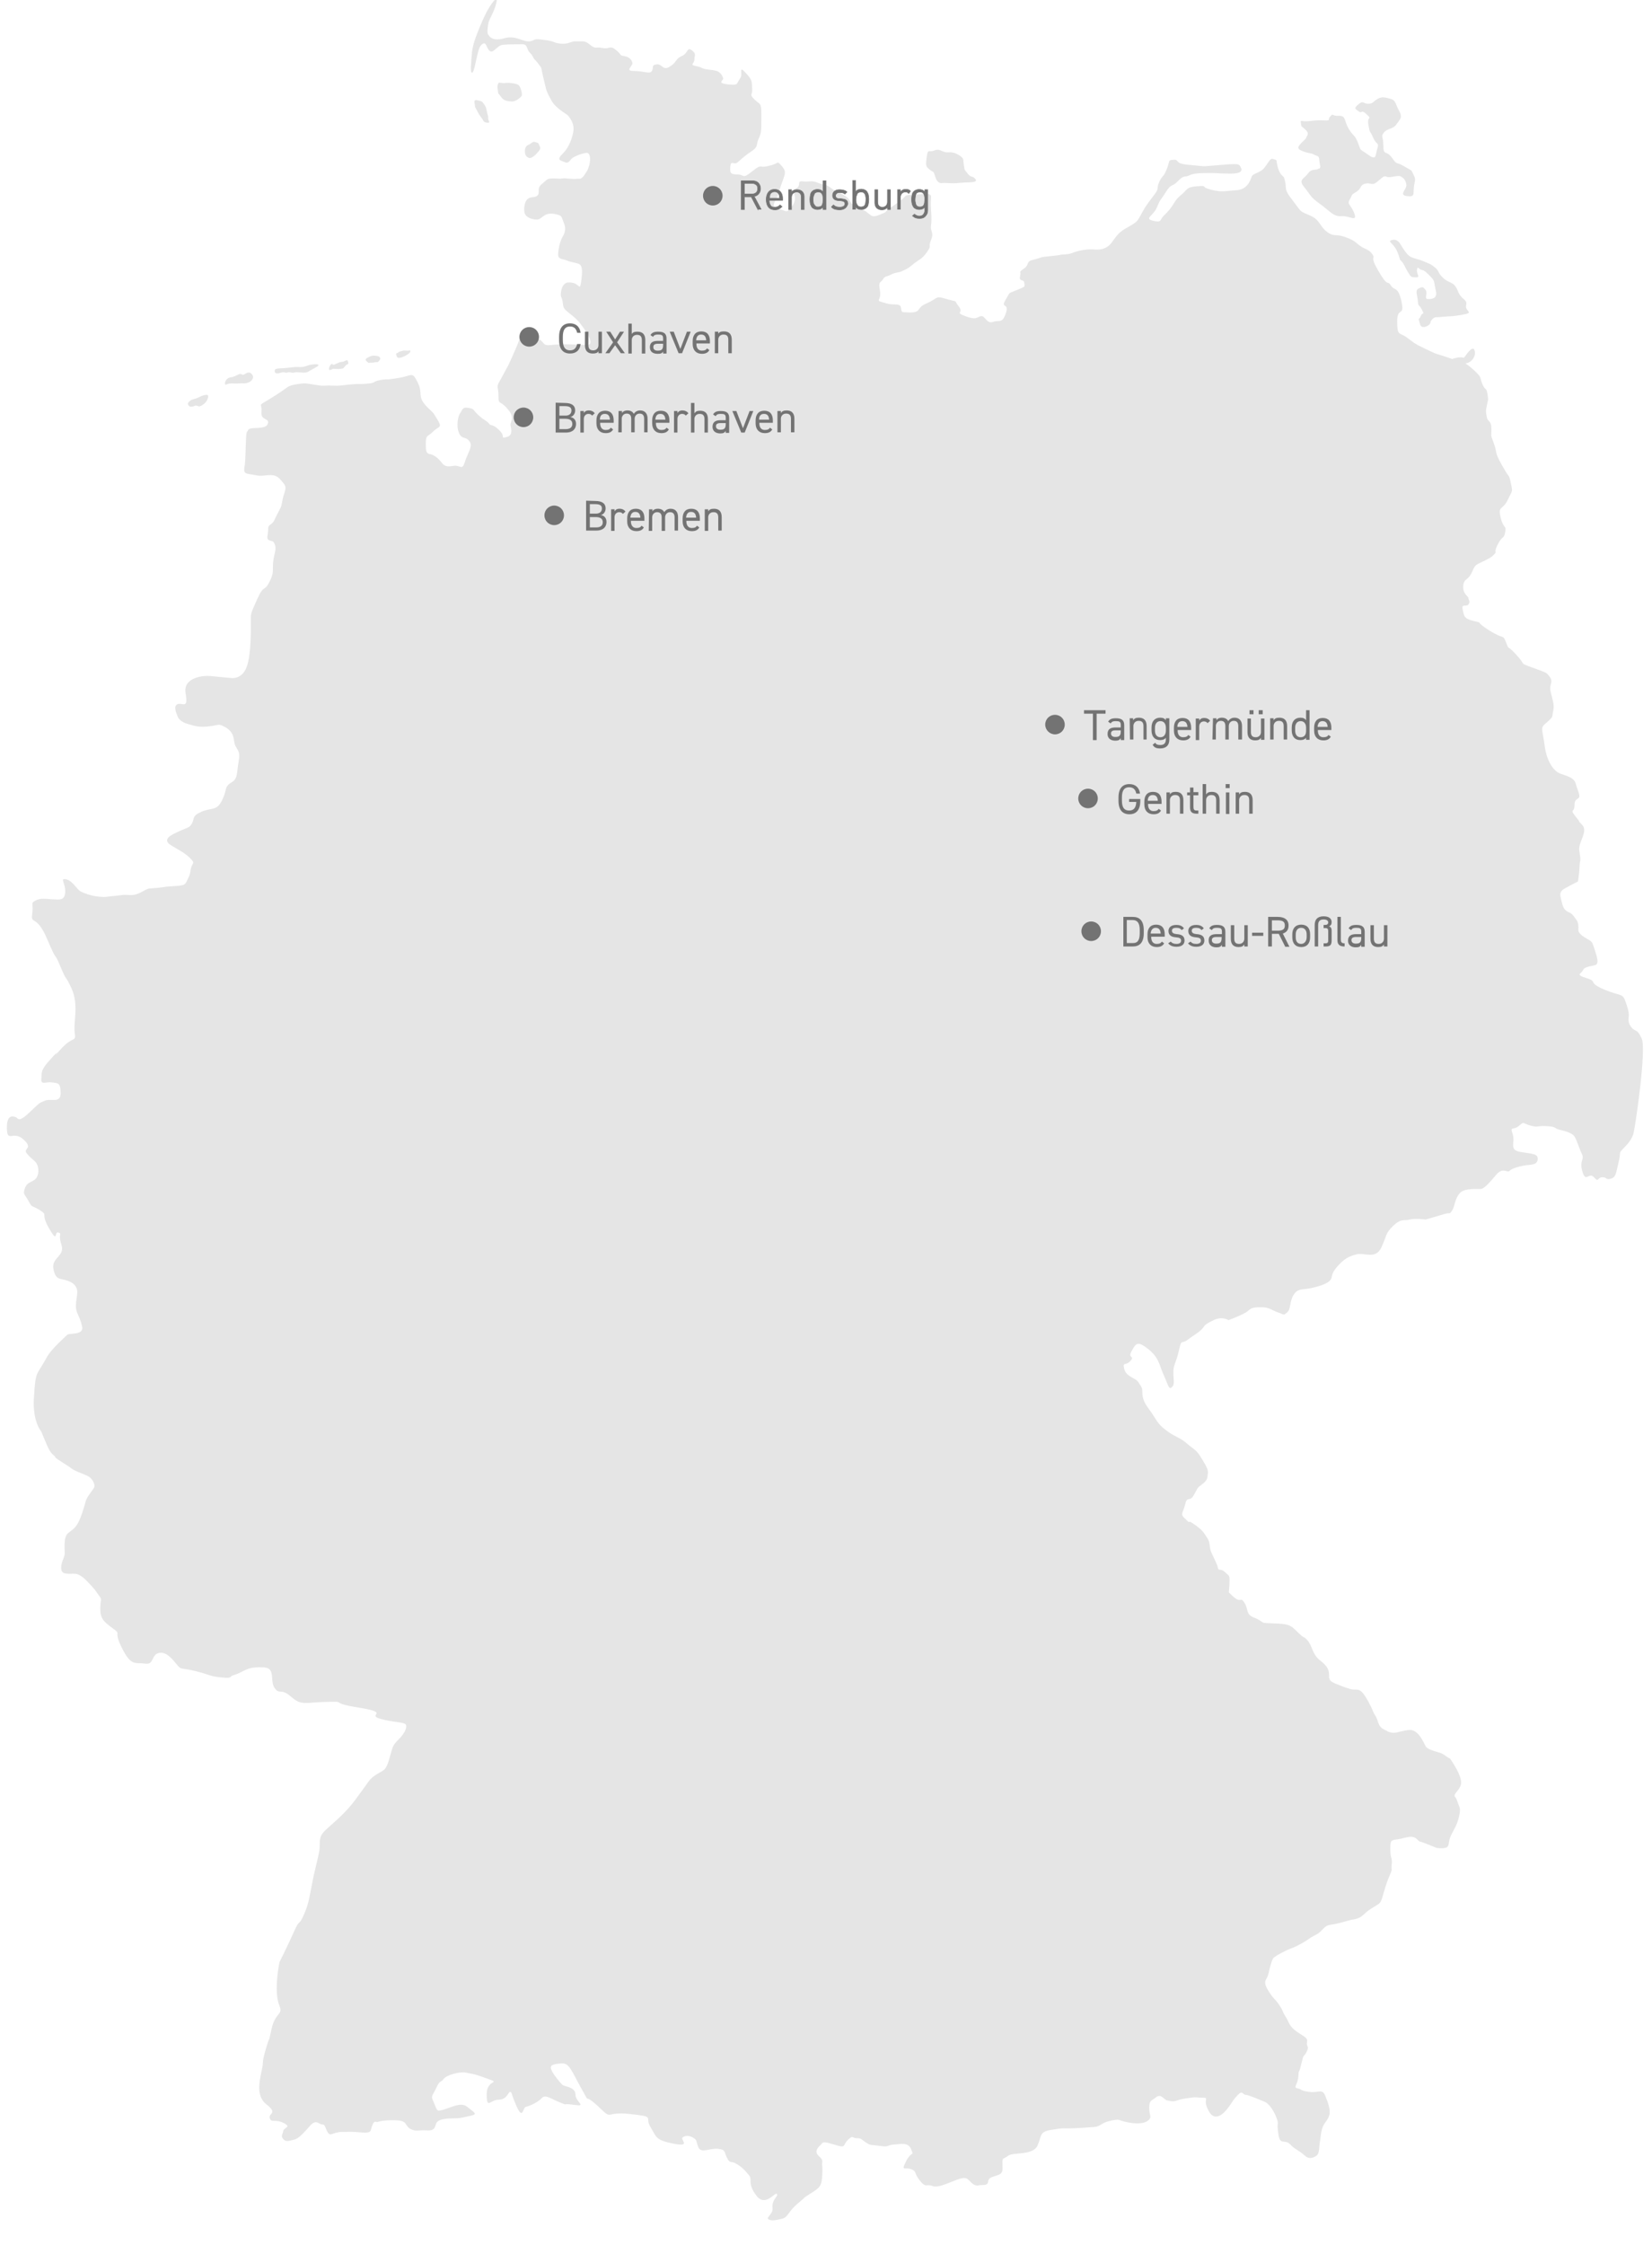 <?xml version="1.0" encoding="UTF-8"?>
<svg xmlns="http://www.w3.org/2000/svg" xmlns:xlink="http://www.w3.org/1999/xlink" version="1.1" id="Ebene_1" x="0px" y="0px" viewBox="0 0 575 781" style="enable-background:new 0 0 575 781;" xml:space="preserve">
<style type="text/css">
	.st0{fill:#E5E5E5;}
	.st1{clip-path:url(#SVGID_00000111880893213719529010000004858747292470173595_);fill:#737373;}
	.st2{fill:#737373;}
	.st3{fill:#FFFFFF;fill-opacity:0;}
	.st4{clip-path:url(#SVGID_00000128479167209204440660000005313992410053553055_);fill:#737373;}
	.st5{display:none;}
	.st6{display:inline;fill:#737373;}
	.st7{display:inline;}
	.st8{clip-path:url(#SVGID_00000044142748775829627540000006443924117942453898_);fill:#737373;}
	.st9{display:inline;fill:#FFFFFF;fill-opacity:0;}
	.st10{clip-path:url(#SVGID_00000091000858134935568900000016522696539764919484_);fill:#737373;}
	.st11{clip-path:url(#SVGID_00000093146595436522170070000017975539712701159826_);fill:#737373;}
	.st12{clip-path:url(#SVGID_00000135649151119099981740000005957890979215169172_);fill:#737373;}
	.st13{fill:#737373;stroke:#737373;stroke-width:0.2;stroke-miterlimit:10;}
</style>
<g id="map">
	<path class="st0" d="M184,14.4c1.8,0,1.6-1,3.9-0.7s3.6,0.4,4.8,0.9s3.2,0.9,5,0.4s1.6-0.7,3.4-0.6c2.2,0.1,2.3-0.4,4.3,1.2   s1.8,0.6,4.3,1.1s2.5-1.1,4.7,0.7s1.1,1.8,2.8,2.1s2.6,1.1,2.9,2.3s-2.9,2.9,0.6,2.9s5.5,1.2,6.2,0s-0.3-2.1,1.7-2.3s2,2.3,4.5,0.8   s2-2.8,4.2-3.7s1.8-3.3,3.5-2s0.9,1.7,0.9,3.2s-1.9,1.8,0.6,2.3s1.6,0.9,4.3,1.2s3.2,0.5,3.9,1.1s0.9,1.1,1.2,1.9s-2.3,1.6,1.2,2.1   s3.6-0.2,3.6-0.2s0.6-1,1.3-2.2s-0.8-4.3,1.7-1.6s2.1,3,2.3,5.5s-1.2,1.8,0.8,3.8s2.4,0.8,2.4,5.4c0,6.2,0,6.1-1,8.4   s0.2,2.5-2.8,4.5s-3.8,3.2-4.8,3.8s-2-1-2.2,1.2s0,2.8,2.5,2.8s1.5,1.8,5-1s2.5-1.3,5-1.8c4.7-0.9,3.6-2,4.8-0.8   c2.3,2.5,2,2.8,0.7,6.4c-0.8,2.4-0.5,1.2-1,3.1c-0.9,3.7-3.6,5-0.3,6s2.7,1.4,4.1,0c3.7-3.9-0.2-6,2-7s0-2.8,2.5-2.5   s2.8-0.5,5.2,0.5s2.5,0.2,4.8,2s2.8,1.2,5,2.8s0.3,2.2,4.9,4.1c4.2,1.8,3.1,3.7,6.8,2.2s0.1,0,5.3-3.5s2.3-3.2,6.1-3.4   s5.8-0.7,6.3,0.1s-0.2,0.8,0.2,5.8s-0.5,4.8,0.1,6.5c0.6,1.8,0.2,2.3-0.4,4c-0.6,1.9,0.5,1.2-1.3,3.7s-2.9,2.5-4.9,4.2   s-2.8,1.8-3.8,2.3s-1.8,0.2-3.8,1.2s-1.7,0.1-2.9,1.9c-0.6,0.8-1.4,0.5-0.9,3.1c1,4.8-2.7,3.5,2.5,5c2.4,0.7,4.7-0.3,4.9,1.5   c0.1,0.6,0.1,1.5,0.8,1.5c7.2,0.6,3.8-1.2,8-3s3-2.8,6.6-1.7c5.2,1.5,2.7,0.2,4.7,2.7s-1.7,1.9,2.3,3.4s3.9,0.3,5.4,0s2,2.8,4.2,2   s3.2,0.8,4.5-3s-1.9-1.6-0.2-4.5c1.9-3.2,0.8-2.2,3.8-3.5s3.1-0.9,2.8-2.7c-0.3-1.4-2,0-1.4-2.5c0.4-1.6-0.9-0.8,1.6-2.6   c1.5-1.1,0.5-2.2,2.5-2.7c5-1.3,1.8-0.9,6.6-1.4s1.9-0.4,4.9-0.6s2.2-0.8,6.2-1.5s5.1,0.5,7.9-0.8s2.8-4.3,6.8-6.6s4.1-2.3,5.3-4.5   s1.8-3.4,4.3-6.6s1.3-2.4,2-4.5c0.8-2.3,1.9-2.9,2.2-3.6c2.2-4.4,0.7-4.6,2.9-4.8c2.6-0.2-0.1,1.4,6,1.8c6,0.5,3,0.6,9.2,0.1   s7.5-0.6,8,0.1c1,1.4,1.3,2.8-3.2,2.8s-3.6-0.2-6.8-0.2s-6,0-7.5,0.8s-1.8-0.3-4,2c-2.2,2.3-2.2,0.6-4.2,3.8s-1.9,2.3-3.1,5.3   s-4.6,3.9-1.4,4.7s2.3-0.3,3.8-1.8c3.6-3.3,3.3-5,5.8-7s1.8-2.9,5.8-3.2s0.8,0.2,4.8,1.2s4.9,0.4,8.7,0.2s4.9-3.1,5.4-4.6   s3-1.2,4.7-3.5s1.8-3.2,3.1-2.7s0.7,0,1.1,1.7c0.9,4.4,2.3,3.9,2.5,4.9c1.1,3.8-0.2,3.5,2,6.5s1.4,1.8,2.7,3.6   c1.2,1.5,0.8,1.4,4.3,2.9s3.2,3.6,5.8,5.6s3,0.6,6.5,1.9s3.5,1.9,5.2,3.1s3,1.1,4.2,2.9s-1.2,0.2,2.2,6s3,2.8,4.2,4.8   s2.5,0.1,3.7,5.6s-1.5,1.7-1.5,6.9s0.8,3.8,3.2,5.5s2.2,2,6.5,4s2.1,1.2,6.2,2.5c4.4,1.4,2.6,1.2,4.2,0.8c3.8-0.9,2.5,0.8,3.8-1   s2.5-3,3-1.8s0,3.2-1.8,4.2s-2-0.5,1.3,2.5s2.2,2.5,3.2,5s1.5,1.2,1.8,3.5s0.4,1.3,0,3.2c-0.7,3.1-0.5,3.1-0.2,4.9s1.6,1,1.6,4.2   s-0.4,1.4,0.9,5.1s0,2.5,2.8,7.5s2.3,3,2.8,5c1,4.7,1,3.2-0.8,7s-3.5,1.9-2.5,6.1s2.1,2.6,1.6,5.1s-0.8,1.2-2.2,3.6   c-2.1,3.7-0.6,3.1-1.4,3.9s-0.6,1-3.6,2.5s-3.1,1-4.4,4s-2.8,2-3,4.8s1.8,3.5,1.8,4.2s0.8,1.2,0,2.2s-2.5-0.5-2,1.8s0.5,3.2,4,4   s-0.2-0.2,5.2,3.2s4.7,1.2,5.9,4.2s-0.1,0.4,3.2,3.9c3.8,4,1.5,3.2,4.7,4.4s5.8,2,6.4,2.6c2.9,3,0.5,3.2,1.2,6.2s1.4,4.6,0.9,6.8   s0.1,1.7-1.4,3.2s-2.7,1.8-2.4,3.6c0.2,1.7,0.4,1.9,0.9,5.7s2.5,8.3,5.5,9.3s4.8,1.6,5.3,3.6s1.7,4.1,1,4.8s-1.5,0.5-1.5,2.8   s-1.8,1,0.5,3.8s0,0.5,2.2,2.8s-1.5,6-1,9c0.7,4.5,0.2,2.6,0.1,5.2c-0.2,3.8-0.6,5.5-0.6,5.5s-3,1.5-3.8,2s-2.8,1-2.2,3.5   s0.8,4.2,2.5,5s1.6,1,2.9,2.7s0.5,3.6,0.9,4.3c1.3,2.2,4.3,2.6,4.8,4.1s0.5,1.2,1,2.9s1.3,4,0.1,4.5s-3.9,0.5-4.4,1.8   s-3,1.5,1.2,2.8s0.1,1.4,6.2,4c6,2.5,6.3,1,7.5,4.5s1,4,1,4.7s-0.5,2.3,1,4s1.8,0.2,3.5,3.8s-2,29.2-2.8,32.8s-4.5,5.9-4.7,6.9   s0.1,0.8-0.7,4.1s-0.8,4.5-2.6,5s-1.2-0.6-3-0.5s-1,2-2.8,0s-2.8,2.1-4-1.9s0.8-4.2-0.2-6.2s-2-5.6-2.8-6.4s-2.5-1.5-4.8-2   s-0.9-1.1-4.7-1.3s-2.6,0.6-5.6-0.2s-2-1.6-4,0.1s-3.2-0.1-2.2,2.9s-1.5,5.5,2.8,6.2s6.1,0.6,5.9,2.6s-2.5,1.8-4,2   s-4.7,0.9-5.7,1.9s-2.3-1.5-4.8,1.5s-4,4.5-5,4.8s-5.8-0.5-7.6,1.5s-1.7,4.6-2.7,6.1s-0.7,0.6-2.4,1.1s-6.8,2-6.8,2s-3.5-0.5-5.5,0   s-3-0.5-5.8,2.2s-2.1,3.2-4.1,7.5s-5.9,1.7-8.6,2.4s-4.2,1.4-6.7,4.2s-1.5,3.5-2.5,4.8s-4.1,2.2-6.9,2.8s-4.4-0.1-5.9,2.4   s-0.8,4.8-2.2,6s-0.8,0.8-3.2,0s-2.8-1.8-6-1.8s-3.5,0.5-4.7,1.5s-6.5,3-6.5,3s-2.2-1.5-5.2,0s-2.8,1.5-3.8,2.8s-2.8,2.2-5.2,4   s-2.1-0.6-3.1,3.9s-2,4.7-1.9,8c0,1.8,0.6,3.6-0.5,4.6s-1.2-0.5-2.9-4.3s-1.5-5.8-5.3-8.9c-3.8-3-4.3-2.1-5.8,0.6s1,1.6-0.2,3.2   c-1.8,2.3-3.1,0.3-2.4,3.1s4,3,5,4.7s1.3,1.5,1.3,3.5c0.1,3.4,1.7,4.7,3.6,7.6c2,3.1,2.2,3.7,5.2,5.9s4.2,2,6.7,4.2s3.2,2,5,5   s2.5,4,2.3,5.5c-0.2,1.5,0,2.2-2,3.7s-1.4,1.2-2.9,3.8s-2.2,0-3,3.2s-1.8,3.3-0.2,4.8c2.7,2.7,0.6,0.3,2.7,1.7   c3.9,2.5,4,3.5,5.2,5.2s0.5,3,1.5,5.2s2,4,2.2,5.2s1,0,2.5,1.5s1.7,0.7,1.5,4.4s-0.4,2.3,0.3,3.1c3.6,3.7,3.5,1.2,4.5,2.5   c2.2,2.8,0.5,4.5,3.8,5.8s2.2,1.8,4.4,1.9c6.5,0.3,7.6,0.1,9.9,2.3c4.1,4.1,2.4,1.7,4.1,3.5c2,2.1,1.7,5,4.6,7.2   c5.8,4.4,0.7,6.2,5.2,8c4.7,1.9,2,0.8,4.8,1.8s3.5-1,6,3.2s2.2,4.8,3.2,6.2s0.8,3.8,3,4.8s0.5,0.5,2.2,1s2.5-0.2,6.2-0.8   s5.5,4.8,6.2,5.8s3.8,1.8,4.5,2s1.5,0.5,2.8,1.5s0.5-0.4,2.2,2.3s3.3,5.9,2.6,7.7s-2.1,2.6-2.1,3.5s0.2-0.2,1,2.2s1.2,2,0.5,5.2   s-2.2,5-3,7s-0.2,3.5-1.8,3.8s-3,0-3,0s-4.8-2-5.8-2.2s-1-2.5-5.3-1.3s-5-0.2-5,3.7s0.8,3.1,0.5,5.6s0.5,1-0.8,4s-1.8,5.2-2.5,7.5   s-1,2-3.8,3.8s-2.8,2.8-5,3.5s0-0.2-4.8,1.2s-5.2,0.5-6.9,2.3s-1.8,1.7-3.3,2.5s-1.5,1-3.5,2.2s-3.8,2-4.5,2.2s-5.7,2.6-6.2,3.5   s-0.5,1.2-1,2.8s-0.5,2.8-1.2,4s-1,2,0.8,4.8s1.8,2,3.5,4.5s0.8,1.8,2.2,4s1.2,3.5,4.2,5.5s3.6,2.1,3.3,3.6s1,1.2-0.2,3.4   s-0.8,0-1.8,4.2s-0.8,1.2-1,4.2s-2,3.8-0.2,4.2s0.8,0.8,4,1.2s4.5-1.2,5.5,1.2s2,5.2,1.5,6.8s-0.5,1.2-1.8,3.2s-1.2,5-1.5,6.2   s0,4-1.2,4.8s-2.6,1.3-4,0c-2.4-2.1-3.5-2.2-5.2-4s-3.5,0.4-4-3.2c-0.8-5,0.3-3.3-0.7-6s-2.8-5-4-5.5s-5.8-2.5-6.8-2.5   s-1-1.8-2.8,0.2s-1,1.2-3,4s-4.8,5-6.8,1.8c-2.9-4.9,0.8-4.9-2.8-5c-1.5,0-1.6-0.3-3.5,0c-3.5,0.5-3.5,0.5-5,1s-1.8,0.2-3.2,0   s-2.2-2.7-4.2-1c-1.3,1.1-2.2,0.8-2.2,3.5c0,2.3,0.7,3.1,0.2,3.8c-0.9,1.5-3.6,2.1-7.6,1.3s-2.4-1.3-5.9-0.6s-3.5,2-5.8,2.2   s-7.2,0.5-9.2,0.5s-1.5-0.2-5.8,0.5s-3.2,2-4.8,5.5s-8.5,2.2-10.2,3.5s-2,0.5-2,2.5s0.5,3.5-1.5,4.2s-2.7,0.8-3.2,1.5   c-0.6,0.8,0.3,2.1-2.5,2c-1.4,0-1.5,0.5-2.8-0.2c-2-1.2-1.7-3.2-5.7-1.7s-6.8,3-8.8,2.2s-2,0.9-4.2-1.8s-1-3.2-3-4s-3.5,0.7-2.2-2   c2.2-4.8,3.2-2.2,2.2-4.8s-3.2-2-6-1.8s-1.5,1-4.8,0.5s-3.2,0-5-1.2s-1.5-1.5-3.2-1.5s-1.2-1.2-3,0.5s-0.8,2.8-3.2,2.2   s-5.2-1.8-5.8-1s-2.2,1.8-2,3.2s2.2,1.8,2,3.5c-0.2,1.6,0.2,0.6,0,4.4s-0.8,4.4-4,6.4s-1.2,0.8-4.5,3.5s-3.4,4.8-5.4,5.3   s-4.2,1-5,0c-0.4-0.5,1.8-1.9,1.6-3.6c-0.4-3.2,2.2-4.2,1.5-5s-4,4.8-7.2,0.5s-1.2-5.5-2.5-7s-2.3-2.9-4.8-4.2   c-1.2-0.7-1.7,0-2.5-1.2c-1.6-2.7-0.5-3.5-3.5-3.8s-5.8,1.7-6.8-0.5c-0.9-2.2-0.5-2.4-1.3-3c-1.7-1.3-3.2-1.2-4.2-0.5   s3.2,3.5-3.2,2.2s-5.8-2.2-8-5.8s2-3.5-7-4.5s-6.1,2.2-10.5-2c-6.8-6.5-2.8-0.2-6.5-6.8s-4.2-9-7-8.8s-4.2,0.5-3.5,2.2   s3.1,4.5,3.8,5.2s4.6,0.7,4.6,3.4s4.3,4.3-0.5,3.6s-1.5,0.5-4.8-0.8s-5.2-3-6.5-1.5s-4.5,2.8-5.5,3s-1,4.8-3.2-0.2s-1.5-4.8-2.2-5   s-1,2.7-4,2.7s-4.2,3.6-4.2-1.9s5.5-3.5,0-5.5s-5.2-1.5-7.2-2s-6.8,0.8-7.8,2.2s-1.2,0.2-2.5,3s-2,2.8-1.2,4.5s1.2,3.5,1.9,3.5   c2.7,0,7.4-3.4,9.9-1.4s3.8,2.6,1.7,3.1c-2.8,0.6-3.8,1-6.2,1s-4.8,0.2-5.8,1.2s-0.2,3.2-3.5,3s-3.8,0.5-5.8-0.5s-1-2.8-4.5-3   s-6,0.2-6.8,0.5s-1.2-0.8-2,1.2s0,2.8-3.8,2.5s-3-0.2-6.5-0.2s-4.2,1.8-5.2,0.2s-0.8-2.8-2-2.8s-2-2-4.2,0.5s-4,4.5-5.5,4.8   s-2.8,1-3.8-0.2s-0.2-1.5,0-2.8s3.1-1.3,0.1-2.8c-3-1.5-4.3,0.1-4.8-1.7s3-1.5-1.2-4.8s-1.9-9.7-1.3-13.3c0.2-1.3-0.2-1.5,1.3-6.5   s0.5-0.3,1.8-6.3s4.1-4.9,2.8-8.1c-2.2-5.1,0-15.3,0-15.3s2.8-5.5,5-10.5s1.5-1.5,3.5-6s2-7.2,3.5-14c1.7-7.4,2-7.8,2-10.8   s1.2-3.8,3-5.5s6-5,9.5-9.8s2.8-3.8,4.5-6.2s4.2-3,5.5-4.2s2-5,2.5-6.5s0.5-2,2.5-4s2.9-3.9,2.5-5s-4.8-0.8-9.2-2.2s4-2-7.2-3.8   s-3.4-2.2-11.2-2s-8.7,1.4-12.4-1.8s-3.9-0.5-5.7-3s0.5-7-3.8-7.2s-5.5,0.5-7,1.2s-1.8,1-3.5,1.5s0,1.2-4.2,0.8s-3.5-0.8-9-2.2   s-4.8-0.1-6.8-2.6s-3.7-3.9-5.4-3.8c-3.5,0.2-2,4.3-5.3,3.8s-4.7,0.9-7.5-4.2c-4.4-8.1-0.2-5.4-4-8.2c-3-2.2-4.2-3.3-4.2-6.8   s0.9-2.7-0.6-4.7s-0.5-1-2.5-3.2s-3.2-3.4-4.8-4s-5.1,0.6-5.6-1.4s0.9-4.2,1.1-5.4s-0.7-6.1,1.3-7.6s3.2-2.1,4.8-6.9   s0.9-3.5,1.5-4.8c0.7-1.6,2.8-3.8,2.8-4.5s-0.3-1.9-1.5-3s-5-2-6.5-3.2s-5.7-3.5-5.7-4c0-0.5-1.3-0.5-2.8-4s-2-4.8-2-4.8   s-3.1-3.4-2.6-11.6c0.3-5.6,0.6-7.1,1.1-8.4s1.9-3.1,3.4-5.9c1.4-2.7,6.4-7.1,7.1-7.8s5.8,0.2,5.2-2.8s-1.8-4.4-2.1-6.2   s0.4-4.5,0.4-5.8s-0.5-3-3.3-4s-4.2-0.1-5-4.1s4.1-4.4,2.8-8.4s0.4-3.8-1.1-4.3s0,4.1-3.2-1.4S17,423,13.8,421s-2.4-0.5-3.9-3.2   s-1.9-2.1-1.3-4.2c0.8-2.7,3.2-2.2,4.2-4s0.5-4-0.2-5s-1.5-1.2-3.2-3.2s2.6-1.6-1.4-5.1c-3.5-3-5.5,1.4-5.6-3.7   c-0.1-5.1,2.2-4.2,3.1-3.9s0.7,2.2,4.9-1.8s3.1-2.9,5.1-3.9s5.6,1.1,5.6-2.6s-0.8-3.5-3-3.8s-3.9,1-3.7-1.2s-0.5-2.9,3.3-7   c5-5.5-1.1,1.7,3.4-3.3s5.4-2.2,4.9-5.9s1.5-9.6-1.1-15.3c-2.5-5.4-1.4-1.7-3.9-7.7s-0.7-0.3-4.5-9.3s-5.8-5-5.3-8.8   c0.5-3.9-0.6-3.8,1-4.7c1.9-1.1,3.9-0.6,6.2-0.5c2.3,0.1,4.1,0.5,4.3-2.5s-2-4.9,0.2-4.5c2.3,0.4,3.7,3.4,5.1,4.2s4.2,1.7,6.7,1.9   s1.7,0,5.3-0.3c3.9-0.4,2-0.4,5.2-0.3c3.3,0.2,5.2-2.2,7-2.3c3.6-0.2,5.7-0.6,5.7-0.6c6-0.5,6.3-0.1,7.3-2.3s0.8-1.5,1.2-3.8   s1.8-1.8-0.2-3.8s-4.3-3-5.3-3.7s-5.4-2.3-0.4-4.8s5.3-1.8,6.3-3.6s-0.1-2.6,3.4-4.1s5.2-0.2,7-3.8s1-4.2,2.2-5.5s2.8-0.8,3.2-4.8   s1.2-5.5,0.2-7.3s-1-1.2-1.5-4.2s-3.5-4.1-3.5-4.1s-1.1-0.7-2-0.5c-6,1.3-7.9,0.4-10.4-0.3s-3.4-2-3.6-2.7s-1.7-3.5,0-4.2   s3.8,2,2.8-3.8s6.8-6.2,8.5-6s7.4,0.7,7.4,0.7s3.6,0.6,5.3-3.7s1.5-13.5,1.5-16s-0.3-2.2,2.2-7.7s2.4-2.3,4.3-6.1   c1.8-3.4,0.9-4.1,1.3-7c0.3-3,1.5-4.6,0.2-6.7c-0.6-0.9-2.6-0.1-2.2-2.3c0.5-2.8-0.1-3,0.9-3.8c1.4-1.1,0.9-0.5,2.4-3.5   s1.4-2.2,1.9-5s1.8-4.2,0.5-5.8s-2.2-3-4.5-3s-3.2,0.5-5.5,0s-3.8-0.2-3.8-1.8s0.3,0,0.5-7.3s0.4-5.4,0.9-6.6   c0.5-1.3,6,0.1,6.8-2.1s-2.5-1-2.2-4.2s-1.6-1.8,2.4-4.2s5.8-3.8,6.8-4.5s4.4-1.2,5.9-1.2s5,0.9,6.6,0.8c3.4-0.2,3.4,0.2,6.2-0.1   c6.7-0.8,5.5-0.3,8.7-0.6c3.2-0.2,2-0.6,4-1.1s3.6-0.4,3.6-0.4s3.9-0.4,6.2-1.1s2.5-0.8,4,2.2s0.5,4.2,1.5,6.2s3.8,4,4.2,4.8   s2.2,3.2,2,4s-0.8,0.5-2.5,2.2s-2.4,0.9-2.4,3.9s0.2,3.6,1.5,3.8s2.9,1.5,3.9,2.8s1.6,1.7,4.2,1.3c2.5-0.4,3,1.7,3.9-1.1   c1.2-3.8,3.1-5.8,1.6-7.6c-1.4-1.7-2.6-0.4-3.6-2.9s-0.2-6,0.5-6.8s0.5-2.2,2.8-1.8s1.4,0.6,3.6,2.6s2.9,1.9,3.6,2.9s1-0.2,3.5,2.2   s0.2,3,2.5,2.5s1.8-2.5,1.5-4s1.8-2.5-1-5.8s-3.2-1.2-3.2-4.5s-0.8-3,0.2-4.8s3-5.5,3-5.5s1.2-2.4,2.2-4.8c2-4.4,2.2-6.2,3.5-7.2   s1.5-1.8,3.5-0.5s-0.6,2.1,1.4,2.9s1.6,2.2,3.4,2.2s2.2-0.4,7.2-0.3c7,0.2,3.7,0.2,6.4,0.2c2.5,0.1,0.8-3.3-2-7   c-2.9-3.9-6.1-4.6-6.3-6.8c-0.4-3.5-0.9-2.4-0.8-3.9c0.2-3.5,2-3.9,2-3.9s0.4-0.3,2.1,0c2.4,0.4,2.5,3.1,3-0.6s0.4-5.5-0.9-6   s-2.5-0.5-4.2-1.2s-3.2-0.2-2.9-2.7c0.3-2.9,0.9-4.3,1.4-5.3s1.6-2.4,0.6-4.9s-0.5-2.6-3-3.2c-4.2-0.9-4.5,2-6.6,1.9   c-1.8-0.1-3.5-0.8-4-2s-0.3-4.2,1-5.2s2.4-0.2,3.4-1.2s-0.4-2.4,1.4-3.9c2.3-1.8,1.6-2.1,4.9-2c3.6,0.2,1.2-0.3,5.2,0.1   c1.8,0.2,2.2-0.1,3,0c0.7,0.1,1.4-0.5,2.7-2.7s1.7-6.6-0.3-6.3s-4,1.2-4.8,1.8s-1.2,2.1-2.7,1.4s-3-0.6-0.5-3.1s3.3-6.2,3.5-7.2   c0.8-3.5-2.1-6.2-2.1-6.2s-4.2-2.4-5.5-5c-0.5-1-1.4-2.3-1.9-4.2c-1.6-6.5-1.6-7.1-1.6-7.1s-1.2-1.8-2.2-2.8   c-0.7-0.6-0.5-1.2-1.8-2.5s-0.6-2.9-2.6-2.9s-4.8,0-6.8,0.2c-2,0.2-3.1,2.9-4.4,2.2s-1.2-3.3-2.5-2.6s-1.5,2.3-2,4.1s-1.1,6-1.8,6   s-0.3-3.4-0.1-6.3c0.2-2.6,0.9-4.9,2.1-7.9s2-4.8,3-6.8s4.2-6.8,3.5-3.5s-2.5,5.7-2.8,7.2s-0.5,3.6-0.1,4c0.4,0.4,0.8,1.7,3.1,1.7   s2.5-0.7,4.8-0.7S182.2,14.4,184,14.4z"></path>
	<path class="st0" d="M65.4,140.3c0,0,0.5-1.1,2.2-1.5s1.7-0.8,3.1-1.2s2.1-0.4,1.6,1.1c-0.5,1.4-1.6,2.2-2.6,2.6s-0.8-0.6-2.2,0   C65.4,142.1,65.4,140.3,65.4,140.3z"></path>
	<path class="st0" d="M80.2,131.3c1.1-0.1,2-0.7,3-1.1s1,0.6,1.9,0s1.8-0.9,2.5-0.1s0.6,1.5,0,2.2s-1.8,1.1-2.6,1.1s-0.4-0.1-1.8,0   c-1.4,0.1-1.1,0-2.7,0s-2.1,0.9-2.2,0.1S79.1,131.4,80.2,131.3z"></path>
	<path class="st0" d="M95.6,129c0-0.8,1-0.8,3.1-0.9s3.2-0.5,5.2-0.4s2.6-0.4,3.8-0.7s5.1-0.7,1.9,1s-2.1,1.4-3.2,1.6s-3-0.3-3.9,0   s-1.4-0.3-2.4,0s-1-0.4-2.5,0.1C96.1,130.2,95.6,129.8,95.6,129z"></path>
	<path class="st0" d="M115.1,126.9c1-0.9,0.2,0.4,1.4-0.1s1.7-0.9,2.6-0.9s1.8-1.3,2.1,0.1c0.2,1-0.3,0.4-1.1,1.4   c-0.8,1-0.4,0.7-1.4,0.9s-2.8,0-2.8,0s-1.4,0.9-1.4,0.1S115.1,126.9,115.1,126.9z"></path>
	<path class="st0" d="M128.6,124.1c1.2-0.6,2.2-0.3,2.9-0.2s0.9,0.9,0.9,0.9s-0.6,1.3-1.2,1.2c-0.6-0.1-1.3,0.3-2.1,0.2   s-0.5,0.4-1.4-0.4S127.4,124.7,128.6,124.1z"></path>
	<path class="st0" d="M137.9,123c1.2-0.5,0.7-0.6,1.7-0.8s0.6-0.3,1.8-0.2s1.6-0.4,1.4,0.4s-4.1,2.9-4.6,1.8S137.9,123,137.9,123z"></path>
	<path class="st0" d="M173.5,28.9c0.2-0.4,1.6,0.2,2.3,0s4.2,0,4.9,0.9s1.1,3.1,0.9,3.5s-1.9,2.1-3.6,2s-2.8-0.4-3.6-1.6   s-1-0.8-1.1-2.1S172.9,30.1,173.5,28.9z"></path>
	<path class="st0" d="M184.1,50.3c0.8-0.3,1.3-1.2,2.1-0.9s1.2,0.2,1.4,0.9s0.9,1.1,0,2.2s-2.6,2.9-3.6,2.4s-1.3-1.1-1.3-2.3   S183.1,50.7,184.1,50.3z"></path>
	<path class="st0" d="M166.2,34.9c1.1,0.3,1.4,0.1,2.1,1.1s0.9,1.3,1.1,2.5s0.6,1.8,0.5,2.6s1,1.7-0.2,1.6s-1.3-0.4-1.7-1.1   s-1.2-1.5-1.8-2.8s-0.8-1-0.9-2.1S164.7,34.5,166.2,34.9z"></path>
	<path class="st0" d="M326.7,63.4c1,0.6,0.6,0.1,3.4,0.3s3.3-0.1,5.6-0.2c1.7-0.1,4.8,0.1,3.8-1.2s-1.5-0.3-2.7-1.9s-1-0.9-1.3-2.8   s0.1-2.3-1.1-3.2s-2.4-1.3-3.2-1.4s-1.5,0.2-2.7-0.2s-1.7-1.1-3.4-0.4s-2.1-0.8-2.5,1.9s-0.4,3.4,0.3,4.1c1.3,1.3,1.9,1.2,2.2,1.8   S325.7,62.8,326.7,63.4z"></path>
	<path class="st0" d="M459.1,58.5c-0.1,0.1-0.2,0.2-0.3,0.3c-0.8,0.5-2.3-0.2-3.5,1.5c-1.3,1.9-3.5,2.1-1.5,4.6   c2.8,3.5,2.1,3.5,5.7,6.1s4.6,4.4,7.4,4.2s5.6,2.2,4.5-0.9s-2.7-3.1-1.6-4.9s0.2-1.4,2.2-2.6s1.2-2.4,3.2-2.9s2.2,0.9,4.1-0.6   s2.2-2.3,3.4-1.8s3.9-0.7,4.9-0.1s1.6,1.2,1.9,2.8s-2.8,3.6,0.1,4s2.3-0.6,2.5-2.9s0.9-2.6-0.1-4.5s0-1-3.2-2.9s-2.3-0.2-4.3-3   s-3-0.6-3-4.1s-1-3.2,0.2-4.7s3.2-1.1,4.4-2.9s2.2-2.3,0.9-4.6s-1.1-3.7-3-4.2s-2.9-0.9-4.5,0s-1.5,1.7-3.3,1.7s-1.6-1.3-3.4,0.2   s-1,1.6,0.2,2.5s0.6-1,2.7,1s0,0.3,0.6,3.7s0.4,1.5,1.6,4.3s2.2,1.6,1.5,3.9c-0.8,2.6-0.2,4.3-3.4,2s-2.1-0.9-3.3-3.9   c-1.2-3.1-1.4-2-3.2-4.9s-0.9-4.7-3.5-4.6s-1.8-1-2.9,0.1s0.1,1.5-1.4,1.5s-2.7-0.2-5.7,0.2s-3.5-0.7-3.2,0.8s-0.1,0.7,0.9,1.6   s2,1.6,1.2,2.9s0.4,0-1.4,1.8s-2.4,2.5-0.1,3.4s3.1,0.6,4,1.2s1.7,0.1,1.8,1.9s0.8,2.5-0.2,3.1"></path>
	<path class="st0" d="M497.9,112.2c0,1-3.1,2.6-3.6,0.7c-0.9-3-0.3-1.4,0.2-2.9s1.5-0.2,0.4-2.3s-1.2-0.7-1.4-3s-1.1-3.7,0.4-4.4   s1.5-0.3,2.3,0.6s-0.4,2.9,0.5,3.1s2.6-0.1,2.9-0.8s0.5-0.6,0-2.8s-0.1-2.6-1.7-4.2s-2.2-2.2-3.1-2.3s-1.4-1.6-1.6,0   s1.4,2.6-0.4,2.6c-1.7-0.1-1.6,0.1-2.8-1.9s-1.3-2.8-2.2-3.7s-0.2-0.2-1.4-3.2s-3.5-3.6-2.2-4.1s2.4,0,3.2,1.3s2.2,3.7,3.5,4.4   s2.7,0.8,4.8,1.7s2.2,0.8,3.8,2.1s0.7,1.6,2.8,3.6s3.8,1.1,5.1,4.5s3.4,2.7,2.9,5s3.2,2.5-1.3,3.3s-3.9,0.4-6.5,0.7s-2.8,0-3.4,0.4   S497.9,111.7,497.9,112.2z"></path>
</g>
<g id="bremerhaven">
	<g>
		<g>
			<defs>
				<rect id="SVGID_1_" x="177.7" y="130.9" width="174.3" height="26.9"></rect>
			</defs>
			<clipPath id="SVGID_00000083091392270849900760000011728039303437000376_">
				<use xlink:href="#SVGID_1_" style="overflow:visible;"></use>
			</clipPath>
			<path style="clip-path:url(#SVGID_00000083091392270849900760000011728039303437000376_);fill:#737373;" d="M182.2,148.6     c1.9,0,3.4-1.5,3.4-3.4s-1.5-3.4-3.4-3.4c-1.9,0-3.4,1.5-3.4,3.4S180.3,148.6,182.2,148.6"></path>
		</g>
	</g>
	<g>
		<path class="st2" d="M196.6,140.2c2.4,0,3.6,0.9,3.6,2.6c0,1.1-0.7,2.1-1.7,2.3c1.3,0.2,2,1.1,2,2.4c0,1.5-0.9,3-3.6,3h-3.5v-10.4    L196.6,140.2L196.6,140.2z M194.7,144.6h2.1c1.4,0,2.1-0.7,2.1-1.8c0-0.9-0.5-1.5-2.3-1.5h-1.9L194.7,144.6L194.7,144.6z     M194.7,149.3h2.2c1.6,0,2.3-0.7,2.3-1.8c0-1.2-0.8-1.8-2.5-1.8h-2L194.7,149.3L194.7,149.3z"></path>
		<path class="st2" d="M206.1,144.6c-0.3-0.4-0.7-0.6-1.3-0.6c-0.9,0-1.6,0.7-1.6,1.8v4.7H202V143h1.2v0.7c0.3-0.5,0.8-0.9,1.7-0.9    c1,0,1.7,0.4,2.1,1L206.1,144.6z"></path>
		<path class="st2" d="M213.4,149.4c-0.5,0.9-1.3,1.3-2.6,1.3c-2,0-3.2-1.3-3.2-3.4v-1c0-2.1,1-3.4,3-3.4c2,0,3,1.2,3,3.4v0.8h-4.7    v0.2c0,1.3,0.6,2.3,1.9,2.3c1,0,1.5-0.3,1.8-0.8L213.4,149.4z M208.8,146h3.5c-0.1-1.3-0.6-2-1.8-2    C209.4,144,208.8,144.7,208.8,146z"></path>
		<path class="st2" d="M215.3,143h1.2v0.7c0.3-0.5,0.9-0.9,1.9-0.9c1,0,1.8,0.4,2.2,1.2c0.5-0.8,1.3-1.2,2.2-1.2    c1.6,0,2.6,1,2.6,2.9v4.7h-1.2v-4.7c0-1.4-0.7-1.8-1.6-1.8c-1,0-1.7,0.8-1.7,1.8v4.7h-1.2v-4.7c0-1.4-0.7-1.8-1.6-1.8    c-1,0-1.7,0.8-1.7,1.8v4.7h-1.2L215.3,143L215.3,143z"></path>
		<path class="st2" d="M232.8,149.4c-0.5,0.9-1.3,1.3-2.6,1.3c-2,0-3.2-1.3-3.2-3.4v-1c0-2.1,1-3.4,3-3.4c2,0,3,1.2,3,3.4v0.8h-4.7    v0.2c0,1.3,0.6,2.3,1.9,2.3c1,0,1.5-0.3,1.8-0.8L232.8,149.4z M228.1,146h3.5c-0.1-1.3-0.6-2-1.8-2    C228.7,144,228.2,144.7,228.1,146z"></path>
		<path class="st2" d="M238.7,144.6c-0.3-0.4-0.7-0.6-1.3-0.6c-0.9,0-1.6,0.7-1.6,1.8v4.7h-1.2V143h1.2v0.7c0.3-0.5,0.8-0.9,1.7-0.9    c1,0,1.7,0.4,2.1,1L238.7,144.6z"></path>
		<path class="st2" d="M240.5,140.2h1.2v3.6c0.4-0.6,0.9-0.9,2-0.9c1.6,0,2.7,0.8,2.7,2.9v4.7h-1.2v-4.7c0-1.5-0.8-1.8-1.7-1.8    c-1.1,0-1.8,0.8-1.8,1.8v4.7h-1.2L240.5,140.2L240.5,140.2z"></path>
		<path class="st2" d="M250.8,146.2h1.8v-0.9c0-1.1-0.5-1.3-1.7-1.3c-0.9,0-1.4,0.1-1.8,0.8l-0.9-0.6c0.5-0.9,1.3-1.2,2.7-1.2    c1.9,0,2.9,0.6,2.9,2.4v5.2h-1.2v-0.7c-0.4,0.7-0.9,0.9-1.9,0.9c-1.7,0-2.7-0.9-2.7-2.3C248,146.7,249.2,146.2,250.8,146.2z     M252.6,147.2h-1.8c-1.2,0-1.6,0.4-1.6,1.1c0,0.8,0.6,1.2,1.5,1.2c1.1,0,1.9-0.2,1.9-1.9V147.2z"></path>
		<path class="st2" d="M262.2,143l-3,7.5H258l-3.1-7.5h1.4l2.3,6l2.3-6H262.2z"></path>
		<path class="st2" d="M268.8,149.4c-0.5,0.9-1.3,1.3-2.6,1.3c-2,0-3.2-1.3-3.2-3.4v-1c0-2.1,1-3.4,3-3.4c2,0,3,1.2,3,3.4v0.8h-4.7    v0.2c0,1.3,0.6,2.3,1.9,2.3c1,0,1.5-0.3,1.8-0.8L268.8,149.4z M264.2,146h3.5c-0.1-1.3-0.6-2-1.8-2    C264.8,144,264.2,144.7,264.2,146z"></path>
		<path class="st2" d="M270.6,143h1.2v0.7c0.4-0.6,0.9-0.9,2-0.9c1.6,0,2.7,0.8,2.7,2.9v4.7h-1.2v-4.7c0-1.5-0.8-1.8-1.7-1.8    c-1.1,0-1.8,0.8-1.8,1.8v4.7h-1.2L270.6,143L270.6,143z"></path>
	</g>
	<rect x="173.8" y="133.9" class="st3" width="108.2" height="20.5"></rect>
</g>
<g id="cuxhaven">
	<g>
		<g>
			<defs>
				<rect id="SVGID_00000114068496608693230470000012539797700391631794_" x="179.7" y="102.9" width="174.3" height="26.8"></rect>
			</defs>
			<clipPath id="SVGID_00000005947049943143563030000014742897690278334119_">
				<use xlink:href="#SVGID_00000114068496608693230470000012539797700391631794_" style="overflow:visible;"></use>
			</clipPath>
			<path style="clip-path:url(#SVGID_00000005947049943143563030000014742897690278334119_);fill:#737373;" d="M184.2,120.6     c1.9,0,3.4-1.5,3.4-3.4c0-1.9-1.5-3.4-3.4-3.4c-1.9,0-3.4,1.5-3.4,3.4C180.8,119.1,182.3,120.6,184.2,120.6"></path>
		</g>
	</g>
	<g class="st5">
		<path class="st6" d="M198.6,112.2c2.4,0,3.6,0.9,3.6,2.6c0,1.1-0.7,2.1-1.7,2.3c1.3,0.2,2,1.1,2,2.4c0,1.5-0.9,3-3.6,3h-3.5v-10.3    H198.6z M196.7,116.6h2.1c1.4,0,2.1-0.7,2.1-1.8c0-0.9-0.5-1.5-2.3-1.5h-1.9L196.7,116.6L196.7,116.6z M196.7,121.3h2.2    c1.6,0,2.3-0.7,2.3-1.8c0-1.2-0.8-1.8-2.5-1.8h-2L196.7,121.3L196.7,121.3z"></path>
		<path class="st6" d="M208.1,116.6c-0.3-0.4-0.7-0.6-1.3-0.6c-0.9,0-1.6,0.7-1.6,1.8v4.7H204V115h1.2v0.7c0.3-0.5,0.8-0.9,1.7-0.9    c1,0,1.7,0.3,2.1,1L208.1,116.6z"></path>
		<path class="st6" d="M215.4,121.4c-0.5,0.9-1.3,1.3-2.6,1.3c-2,0-3.2-1.3-3.2-3.4v-1c0-2.1,1-3.4,3-3.4c2,0,3,1.2,3,3.4v0.8h-4.7    v0.2c0,1.3,0.6,2.3,1.9,2.3c1,0,1.5-0.3,1.8-0.8L215.4,121.4z M210.8,118h3.5c-0.1-1.3-0.6-2-1.8-2    C211.4,116,210.8,116.7,210.8,118z"></path>
		<path class="st6" d="M217.3,115h1.2v0.7c0.3-0.5,0.9-0.9,1.9-0.9c1,0,1.8,0.4,2.2,1.2c0.5-0.8,1.3-1.2,2.2-1.2    c1.6,0,2.6,1,2.6,2.9v4.7h-1.2v-4.7c0-1.4-0.7-1.8-1.6-1.8c-1,0-1.7,0.8-1.7,1.8v4.7h-1.2v-4.7c0-1.4-0.7-1.8-1.6-1.8    c-1,0-1.7,0.8-1.7,1.8v4.7h-1.2L217.3,115L217.3,115z"></path>
		<path class="st6" d="M234.8,121.4c-0.5,0.9-1.3,1.3-2.6,1.3c-2,0-3.2-1.3-3.2-3.4v-1c0-2.1,1-3.4,3-3.4c2,0,3,1.2,3,3.4v0.8h-4.7    v0.2c0,1.3,0.6,2.3,1.9,2.3c1,0,1.5-0.3,1.8-0.8L234.8,121.4z M230.1,118h3.5c-0.1-1.3-0.6-2-1.8-2    C230.7,116,230.2,116.7,230.1,118z"></path>
		<path class="st6" d="M240.7,116.6c-0.3-0.4-0.7-0.6-1.3-0.6c-0.9,0-1.6,0.7-1.6,1.8v4.7h-1.2V115h1.2v0.7c0.3-0.5,0.8-0.9,1.7-0.9    c1,0,1.7,0.3,2.1,1L240.7,116.6z"></path>
		<path class="st6" d="M242.5,112.2h1.2v3.6c0.4-0.6,0.9-0.9,2-0.9c1.6,0,2.7,0.8,2.7,2.9v4.7h-1.2v-4.7c0-1.5-0.8-1.8-1.7-1.8    c-1.1,0-1.8,0.8-1.8,1.8v4.7h-1.2L242.5,112.2L242.5,112.2z"></path>
		<path class="st6" d="M252.8,118.2h1.8v-0.9c0-1.1-0.5-1.3-1.7-1.3c-0.9,0-1.4,0.1-1.8,0.8l-0.9-0.6c0.5-0.9,1.3-1.2,2.7-1.2    c1.9,0,2.9,0.6,2.9,2.4v5.2h-1.2v-0.7c-0.4,0.7-0.9,0.9-1.9,0.9c-1.7,0-2.7-0.9-2.7-2.3C250,118.7,251.2,118.2,252.8,118.2z     M254.6,119.2h-1.8c-1.2,0-1.6,0.4-1.6,1.2c0,0.8,0.6,1.2,1.5,1.2c1.1,0,1.9-0.2,1.9-1.9V119.2z"></path>
		<path class="st6" d="M264.2,115l-3,7.5H260l-3.1-7.5h1.4l2.3,6l2.3-6H264.2z"></path>
		<path class="st6" d="M270.8,121.4c-0.5,0.9-1.3,1.3-2.6,1.3c-2,0-3.2-1.3-3.2-3.4v-1c0-2.1,1-3.4,3-3.4c2,0,3,1.2,3,3.4v0.8h-4.7    v0.2c0,1.3,0.6,2.3,1.9,2.3c1,0,1.5-0.3,1.8-0.8L270.8,121.4z M266.2,118h3.5c-0.1-1.3-0.6-2-1.8-2    C266.8,116,266.2,116.7,266.2,118z"></path>
		<path class="st6" d="M272.6,115h1.2v0.7c0.4-0.6,0.9-0.9,2-0.9c1.6,0,2.7,0.8,2.7,2.9v4.7h-1.2v-4.7c0-1.5-0.8-1.8-1.7-1.8    c-1.1,0-1.8,0.8-1.8,1.8v4.7h-1.2L272.6,115L272.6,115z"></path>
	</g>
	<rect x="175.8" y="133.9" class="st3" width="108.2" height="20.5"></rect>
	<g>
		<path class="st2" d="M200.9,115.8c-0.4-1.6-1.2-2.2-2.5-2.2c-1.6,0-2.5,1-2.5,3.6v1.1c0,2.6,0.9,3.6,2.5,3.6    c1.4,0,2.1-0.7,2.5-2.2h1.2c-0.3,2.3-1.7,3.3-3.7,3.3c-2.3,0-3.8-1.4-3.8-4.7v-1.1c0-3.3,1.5-4.7,3.8-4.7c2,0,3.4,1.1,3.7,3.3    L200.9,115.8L200.9,115.8z"></path>
		<path class="st2" d="M209.5,122.9h-1.2v-0.7c-0.4,0.6-0.9,0.8-2,0.8c-1.6,0-2.7-0.8-2.7-2.9v-4.7h1.2v4.7c0,1.5,0.8,1.8,1.7,1.8    c1.1,0,1.8-0.8,1.8-1.8v-4.7h1.2L209.5,122.9L209.5,122.9z"></path>
		<path class="st2" d="M216.1,122.9l-2-2.8l-2,2.8h-1.4l2.7-3.8l-2.4-3.7h1.4l1.7,2.7l1.7-2.7h1.4l-2.4,3.7l2.7,3.8H216.1z"></path>
		<path class="st2" d="M218.7,112.6h1.2v3.6c0.4-0.6,0.9-0.8,2-0.8c1.6,0,2.7,0.8,2.7,2.9v4.7h-1.2v-4.7c0-1.5-0.8-1.8-1.7-1.8    c-1.1,0-1.8,0.8-1.8,1.8v4.7h-1.2L218.7,112.6L218.7,112.6z"></path>
		<path class="st2" d="M229,118.6h1.8v-0.9c0-1.1-0.5-1.3-1.7-1.3c-0.9,0-1.4,0.1-1.8,0.8l-0.9-0.6c0.5-0.9,1.3-1.2,2.7-1.2    c1.9,0,2.9,0.6,2.9,2.4v5.2h-1.2v-0.7c-0.4,0.7-0.9,0.8-1.9,0.8c-1.7,0-2.7-0.8-2.7-2.3C226.2,119.1,227.3,118.6,229,118.6z     M230.8,119.6H229c-1.2,0-1.6,0.4-1.6,1.2c0,0.8,0.6,1.2,1.5,1.2c1.1,0,1.9-0.2,1.9-1.9V119.6z"></path>
		<path class="st2" d="M240.4,115.4l-3,7.5h-1.2l-3.1-7.5h1.4l2.3,6l2.3-6H240.4z"></path>
		<path class="st2" d="M246.9,121.8c-0.5,0.9-1.3,1.3-2.6,1.3c-2,0-3.2-1.3-3.2-3.4v-1c0-2.1,1-3.4,3-3.4c2,0,3,1.2,3,3.4v0.8h-4.7    v0.2c0,1.3,0.6,2.3,1.9,2.3c1,0,1.5-0.3,1.8-0.8L246.9,121.8z M242.3,118.4h3.5c-0.1-1.3-0.6-2-1.8-2    C242.9,116.4,242.4,117.2,242.3,118.4z"></path>
		<path class="st2" d="M248.8,115.4h1.2v0.7c0.4-0.6,0.9-0.8,2-0.8c1.6,0,2.7,0.8,2.7,2.9v4.7h-1.2v-4.7c0-1.5-0.8-1.8-1.7-1.8    c-1.1,0-1.8,0.8-1.8,1.8v4.7h-1.2L248.8,115.4L248.8,115.4z"></path>
	</g>
</g>
<g id="boizenburg" class="st5">
	<g class="st7">
		<g>
			<defs>
				<rect id="SVGID_00000129917671840227773530000004291023905193934755_" x="299" y="136.8" width="174.3" height="26.9"></rect>
			</defs>
			<clipPath id="SVGID_00000124133926978252085400000007134562596051046815_">
				<use xlink:href="#SVGID_00000129917671840227773530000004291023905193934755_" style="overflow:visible;"></use>
			</clipPath>
			<path style="clip-path:url(#SVGID_00000124133926978252085400000007134562596051046815_);fill:#737373;" d="M303.5,154.5     c1.9,0,3.4-1.5,3.4-3.4c0-1.9-1.5-3.4-3.4-3.4c-1.9,0-3.4,1.5-3.4,3.4S301.6,154.5,303.5,154.5"></path>
		</g>
	</g>
	<g class="st7">
		<path class="st2" d="M316.8,146.1c2.4,0,3.6,0.9,3.6,2.6c0,1.1-0.7,2.1-1.7,2.3c1.3,0.2,2,1.1,2,2.4c0,1.5-0.9,3-3.6,3h-3.5v-10.4    L316.8,146.1L316.8,146.1z M314.9,150.5h2.1c1.5,0,2-0.7,2-1.8c0-0.9-0.5-1.5-2.3-1.5h-1.9L314.9,150.5L314.9,150.5z M314.9,155.3    h2.2c1.6,0,2.3-0.7,2.3-1.8c0-1.2-0.8-1.8-2.5-1.8h-2L314.9,155.3L314.9,155.3z"></path>
		<path class="st2" d="M328.1,153.2c0,1.9-1,3.4-3.1,3.4c-2,0-3.1-1.3-3.1-3.4v-1c0-2.1,1.1-3.4,3.1-3.4c2,0,3.1,1.2,3.1,3.4V153.2z     M327,153.2v-1c0-1.4-0.7-2.3-1.9-2.3s-1.9,0.9-1.9,2.3v1c0,1.3,0.5,2.3,1.9,2.3C326.3,155.5,327,154.4,327,153.2z"></path>
		<path class="st2" d="M329.9,146.1h1.4v1.4h-1.4V146.1z M330,148.9h1.2v7.5H330V148.9z"></path>
		<path class="st2" d="M336.9,150h-4v-1.1h5.5v0.9l-3.9,5.5h3.9v1.1H333v-0.9L336.9,150z"></path>
		<path class="st2" d="M345.5,155.3c-0.5,0.9-1.3,1.3-2.6,1.3c-2,0-3.2-1.3-3.2-3.4v-1c0-2.1,1-3.4,3-3.4c2,0,3,1.2,3,3.4v0.8h-4.7    v0.2c0,1.3,0.6,2.3,1.9,2.3c1,0,1.5-0.3,1.8-0.8L345.5,155.3z M340.9,151.9h3.5c-0.1-1.3-0.6-2-1.8-2    C341.5,149.9,341,150.7,340.9,151.9z"></path>
		<path class="st2" d="M347.4,148.9h1.2v0.7c0.4-0.6,0.9-0.9,2-0.9c1.6,0,2.7,0.8,2.7,2.9v4.7h-1.2v-4.7c0-1.5-0.8-1.8-1.7-1.8    c-1.1,0-1.8,0.8-1.8,1.8v4.7h-1.2L347.4,148.9L347.4,148.9z"></path>
		<path class="st2" d="M356.5,149.7c0.4-0.6,1-0.9,2-0.9c1.9,0,3,1.2,3,3.4v1c0,1.9-1,3.4-3,3.4c-1,0-1.6-0.2-2-0.8v0.7h-1.2v-10.4    h1.2V149.7z M360.3,153.2v-1c0-1.4-0.7-2.3-1.9-2.3c-1.2,0-1.9,0.8-1.9,2.2v1.1c0,1.3,0.5,2.3,1.9,2.3    C359.7,155.5,360.3,154.4,360.3,153.2z"></path>
		<path class="st2" d="M369,156.4h-1.2v-0.7c-0.4,0.6-0.9,0.9-2,0.9c-1.6,0-2.7-0.8-2.7-2.9v-4.7h1.2v4.7c0,1.5,0.8,1.8,1.7,1.8    c1.1,0,1.8-0.8,1.8-1.8v-4.7h1.2L369,156.4L369,156.4z"></path>
		<path class="st2" d="M375.1,150.6c-0.3-0.4-0.7-0.6-1.3-0.6c-0.9,0-1.6,0.7-1.6,1.8v4.7H371v-7.5h1.2v0.7c0.3-0.5,0.8-0.9,1.7-0.9    c1,0,1.7,0.4,2.1,1L375.1,150.6z"></path>
		<path class="st2" d="M381.6,148.9h1.2v7.4c0,2.1-1.2,3.1-3.2,3.1c-1.3,0-2.1-0.3-2.6-1.3l0.9-0.7c0.3,0.6,0.8,0.8,1.8,0.8    c1.3,0,1.9-0.7,1.9-2v-0.5c-0.4,0.5-1,0.8-2,0.8c-2,0-3-1.4-3-3.4v-1c0-2.1,1.1-3.4,3-3.4c1,0,1.6,0.3,2,0.9L381.6,148.9    L381.6,148.9z M381.6,153.2v-1c0-1.4-0.7-2.3-1.9-2.3s-1.9,0.9-1.9,2.3v1c0,1.3,0.6,2.3,1.9,2.3    C381,155.5,381.6,154.4,381.6,153.2z"></path>
	</g>
	<rect x="293" y="139.4" class="st9" width="96.7" height="22.3"></rect>
</g>
<g id="tangermuende">
	<g>
		<g>
			<defs>
				<rect id="SVGID_00000050659927428193640790000002728063567785814691_" x="359.8" y="237.8" width="174.3" height="26.9"></rect>
			</defs>
			<clipPath id="SVGID_00000076581124447536460510000011649783358116674705_">
				<use xlink:href="#SVGID_00000050659927428193640790000002728063567785814691_" style="overflow:visible;"></use>
			</clipPath>
			<path style="clip-path:url(#SVGID_00000076581124447536460510000011649783358116674705_);fill:#737373;" d="M367.2,255.5     c1.9,0,3.4-1.5,3.4-3.4c0-1.9-1.5-3.4-3.4-3.4c-1.9,0-3.4,1.5-3.4,3.4S365.4,255.5,367.2,255.5"></path>
		</g>
	</g>
	<g>
		<path class="st2" d="M384.8,247.1v1.2h-3.1v9.2h-1.3v-9.2h-3.1v-1.2H384.8z"></path>
		<path class="st2" d="M388.3,253.1h1.8v-0.9c0-1.1-0.5-1.3-1.7-1.3c-0.9,0-1.4,0.1-1.8,0.8l-0.9-0.6c0.5-0.9,1.3-1.2,2.7-1.2    c1.9,0,2.9,0.6,2.9,2.4v5.2h-1.2v-0.7c-0.4,0.7-0.9,0.9-1.9,0.9c-1.7,0-2.7-0.9-2.7-2.3C385.5,253.6,386.6,253.1,388.3,253.1z     M390.1,254.1h-1.8c-1.2,0-1.6,0.4-1.6,1.1c0,0.8,0.6,1.2,1.5,1.2c1.1,0,1.9-0.2,1.9-1.9V254.1z"></path>
		<path class="st2" d="M393.2,249.9h1.2v0.7c0.4-0.6,0.9-0.9,2-0.9c1.6,0,2.7,0.8,2.7,2.9v4.7H398v-4.7c0-1.5-0.8-1.8-1.7-1.8    c-1.1,0-1.8,0.8-1.8,1.8v4.7h-1.2L393.2,249.9L393.2,249.9z"></path>
		<path class="st2" d="M405.8,249.9h1.2v7.4c0,2.1-1.2,3.1-3.2,3.1c-1.3,0-2.1-0.3-2.6-1.3l0.9-0.7c0.3,0.6,0.8,0.8,1.8,0.8    c1.3,0,1.9-0.7,1.9-2v-0.5c-0.4,0.5-1,0.8-2,0.8c-2,0-3-1.4-3-3.4v-1c0-2.1,1.1-3.4,3-3.4c1,0,1.6,0.3,2,0.9L405.8,249.9    L405.8,249.9z M405.8,254.2v-1c0-1.4-0.7-2.3-1.9-2.3s-1.9,0.9-1.9,2.3v1c0,1.3,0.6,2.3,1.9,2.3    C405.2,256.5,405.8,255.4,405.8,254.2z"></path>
		<path class="st2" d="M414.4,256.3c-0.5,0.9-1.3,1.3-2.6,1.3c-2,0-3.2-1.3-3.2-3.4v-1c0-2.1,1-3.4,3-3.4c2,0,3,1.2,3,3.4v0.8h-4.7    v0.2c0,1.3,0.6,2.3,1.9,2.3c1,0,1.5-0.3,1.8-0.8L414.4,256.3z M409.8,252.9h3.5c-0.1-1.3-0.6-2-1.8-2    C410.4,250.9,409.8,251.7,409.8,252.9z"></path>
		<path class="st2" d="M420.3,251.6c-0.3-0.4-0.7-0.6-1.3-0.6c-0.9,0-1.6,0.7-1.6,1.8v4.7h-1.2v-7.5h1.2v0.7    c0.3-0.5,0.8-0.9,1.7-0.9c1,0,1.7,0.4,2.1,1L420.3,251.6z"></path>
		<path class="st2" d="M422.2,249.9h1.2v0.7c0.3-0.5,0.9-0.9,1.9-0.9c1,0,1.8,0.4,2.2,1.2c0.5-0.8,1.3-1.2,2.2-1.2    c1.6,0,2.6,1,2.6,2.9v4.7H431v-4.7c0-1.4-0.7-1.8-1.6-1.8c-1,0-1.7,0.8-1.7,1.8v4.7h-1.2v-4.7c0-1.4-0.7-1.8-1.6-1.8    c-1,0-1.7,0.8-1.7,1.8v4.7h-1.2L422.2,249.9L422.2,249.9z"></path>
		<path class="st2" d="M440.1,257.4h-1.2v-0.7c-0.4,0.6-0.9,0.9-2,0.9c-1.6,0-2.7-0.8-2.7-2.9v-4.7h1.2v4.7c0,1.5,0.8,1.8,1.7,1.8    c1.1,0,1.8-0.8,1.8-1.8v-4.7h1.2L440.1,257.4L440.1,257.4z M434.9,247.1h1.4v1.4h-1.4V247.1z M438.1,247.1h1.4v1.4h-1.4V247.1z"></path>
		<path class="st2" d="M442.1,249.9h1.2v0.7c0.4-0.6,0.9-0.9,2-0.9c1.6,0,2.7,0.8,2.7,2.9v4.7h-1.2v-4.7c0-1.5-0.8-1.8-1.7-1.8    c-1.1,0-1.8,0.8-1.8,1.8v4.7h-1.2L442.1,249.9L442.1,249.9z"></path>
		<path class="st2" d="M454.6,247.1h1.2v10.3h-1.2v-0.7c-0.4,0.5-1,0.8-2,0.8c-2,0-3-1.4-3-3.4v-1c0-2.1,1.1-3.4,3-3.4    c1,0,1.6,0.3,2,0.9V247.1z M454.6,254.3v-1.1c0-1.4-0.7-2.3-1.9-2.3s-1.9,0.9-1.9,2.3v1c0,1.3,0.6,2.3,1.9,2.3    C454.1,256.5,454.6,255.5,454.6,254.3z"></path>
		<path class="st2" d="M463.2,256.3c-0.5,0.9-1.3,1.3-2.6,1.3c-2,0-3.2-1.3-3.2-3.4v-1c0-2.1,1-3.4,3-3.4c2,0,3,1.2,3,3.4v0.8h-4.7    v0.2c0,1.3,0.6,2.3,1.9,2.3c1,0,1.5-0.3,1.8-0.8L463.2,256.3z M458.6,252.9h3.5c-0.1-1.3-0.6-2-1.8-2    C459.2,250.9,458.7,251.7,458.6,252.9z"></path>
	</g>
	<rect x="358" y="241.8" class="st3" width="111.5" height="21.8"></rect>
</g>
<g id="genthin">
	<g>
		<g>
			<defs>
				<rect id="SVGID_00000139296317425988943520000013792707151907835829_" x="374.2" y="263.6" width="174.3" height="26.9"></rect>
			</defs>
			<clipPath id="SVGID_00000135666737700609185290000008188286841254898605_">
				<use xlink:href="#SVGID_00000139296317425988943520000013792707151907835829_" style="overflow:visible;"></use>
			</clipPath>
			<path style="clip-path:url(#SVGID_00000135666737700609185290000008188286841254898605_);fill:#737373;" d="M378.7,281.2     c1.9,0,3.4-1.5,3.4-3.4c0-1.9-1.5-3.4-3.4-3.4s-3.4,1.5-3.4,3.4C375.3,279.7,376.8,281.2,378.7,281.2"></path>
		</g>
	</g>
	<g>
		<path class="st2" d="M396.9,278v0.6c0,3.3-1.5,4.7-3.8,4.7s-3.8-1.4-3.8-4.7v-1.1c0-3.3,1.5-4.7,3.8-4.7c2,0,3.4,1.1,3.7,3.3h-1.3    c-0.3-1.5-1.1-2.2-2.5-2.2c-1.6,0-2.5,1-2.5,3.5v1.1c0,2.6,0.9,3.5,2.5,3.5c1.5,0,2.4-0.8,2.5-3h-2.5V278L396.9,278L396.9,278z"></path>
		<path class="st2" d="M404.1,282c-0.5,0.9-1.3,1.3-2.6,1.3c-2,0-3.2-1.3-3.2-3.4v-1c0-2.1,1-3.4,3-3.4c2,0,3,1.2,3,3.4v0.8h-4.7    v0.2c0,1.3,0.6,2.3,1.9,2.3c1,0,1.5-0.3,1.8-0.8L404.1,282z M399.5,278.6h3.5c-0.1-1.3-0.6-2-1.8-2    C400.1,276.6,399.5,277.4,399.5,278.6z"></path>
		<path class="st2" d="M406,275.7h1.2v0.7c0.4-0.6,0.9-0.9,2-0.9c1.6,0,2.7,0.8,2.7,2.9v4.7h-1.2v-4.7c0-1.5-0.8-1.8-1.7-1.8    c-1.1,0-1.8,0.8-1.8,1.8v4.7H406L406,275.7L406,275.7z"></path>
		<path class="st2" d="M413.2,275.7h1V274h1.2v1.6h1.7v1.1h-1.7v3.8c0,1,0.1,1.5,1.1,1.5h0.6v1.1h-0.6c-1.8,0-2.3-0.8-2.3-2.3v-4.1    h-1V275.7z"></path>
		<path class="st2" d="M418.6,272.8h1.2v3.6c0.4-0.6,0.9-0.9,2-0.9c1.6,0,2.7,0.8,2.7,2.9v4.7h-1.2v-4.7c0-1.5-0.8-1.8-1.7-1.8    c-1.1,0-1.8,0.8-1.8,1.8v4.7h-1.2L418.6,272.8L418.6,272.8z"></path>
		<path class="st2" d="M426.6,272.8h1.4v1.4h-1.4V272.8z M426.7,275.7h1.2v7.5h-1.2V275.7z"></path>
		<path class="st2" d="M430.1,275.7h1.2v0.7c0.4-0.6,0.9-0.9,2-0.9c1.6,0,2.7,0.8,2.7,2.9v4.7h-1.2v-4.7c0-1.5-0.8-1.8-1.7-1.8    c-1.1,0-1.8,0.8-1.8,1.8v4.7h-1.2L430.1,275.7L430.1,275.7z"></path>
	</g>
	<rect x="369.2" y="268.7" class="st3" width="72.7" height="18"></rect>
</g>
<g id="dessau-rosslau">
	<g>
		<g>
			<defs>
				<rect id="SVGID_00000029010933260301051480000009178787261479638688_" x="375.3" y="309.7" width="174.3" height="26.9"></rect>
			</defs>
			<clipPath id="SVGID_00000135684362249808707920000012278677639601726604_">
				<use xlink:href="#SVGID_00000029010933260301051480000009178787261479638688_" style="overflow:visible;"></use>
			</clipPath>
			<path style="clip-path:url(#SVGID_00000135684362249808707920000012278677639601726604_);fill:#737373;" d="M379.8,327.4     c1.9,0,3.4-1.5,3.4-3.4c0-1.9-1.5-3.4-3.4-3.4c-1.9,0-3.4,1.5-3.4,3.4C376.4,325.9,377.9,327.4,379.8,327.4"></path>
		</g>
	</g>
	<g>
		<path class="st2" d="M391,329.3V319h3.3c2.3,0,3.8,1.3,3.8,4.6v1.1c0,3.3-1.5,4.6-3.8,4.6L391,329.3L391,329.3z M396.7,324.7v-1.1    c0-2.6-0.9-3.5-2.5-3.5h-2v8h2C395.8,328.2,396.7,327.3,396.7,324.7z"></path>
		<path class="st2" d="M405.2,328.2c-0.5,0.9-1.3,1.3-2.6,1.3c-2,0-3.2-1.3-3.2-3.4v-1c0-2.1,1-3.4,3-3.4c2,0,3,1.2,3,3.4v0.8h-4.7    v0.2c0,1.3,0.6,2.3,1.9,2.3c1,0,1.5-0.3,1.8-0.8L405.2,328.2z M400.5,324.8h3.5c-0.1-1.3-0.6-2-1.8-2    C401.2,322.8,400.6,323.6,400.5,324.8z"></path>
		<path class="st2" d="M411.3,323.6c-0.4-0.5-0.8-0.8-1.9-0.8c-0.9,0-1.5,0.3-1.5,1c0,0.9,0.8,1.1,1.7,1.2c1.4,0.1,2.7,0.5,2.7,2.2    c0,1.3-0.9,2.2-2.8,2.2c-1.5,0-2.3-0.5-2.9-1.2l0.9-0.6c0.4,0.5,1,0.8,2,0.8c1,0,1.6-0.4,1.6-1.1c0-0.8-0.5-1.1-1.9-1.2    c-1.3-0.1-2.5-0.6-2.5-2.2c0-1.2,0.9-2.1,2.7-2.1c1.2,0,2.1,0.3,2.7,1.2L411.3,323.6z"></path>
		<path class="st2" d="M418.2,323.6c-0.4-0.5-0.8-0.8-1.9-0.8c-0.9,0-1.5,0.3-1.5,1c0,0.9,0.8,1.1,1.7,1.2c1.4,0.1,2.7,0.5,2.7,2.2    c0,1.3-0.9,2.2-2.8,2.2c-1.5,0-2.3-0.5-2.9-1.2l0.9-0.6c0.4,0.5,0.9,0.8,2,0.8c1,0,1.6-0.4,1.6-1.1c0-0.8-0.5-1.1-1.9-1.2    c-1.3-0.1-2.5-0.6-2.5-2.2c0-1.2,0.9-2.1,2.7-2.1c1.2,0,2.1,0.3,2.7,1.2L418.2,323.6z"></path>
		<path class="st2" d="M423.5,325h1.8v-0.9c0-1.1-0.5-1.3-1.7-1.3c-0.9,0-1.4,0.1-1.8,0.8l-0.9-0.6c0.5-0.9,1.3-1.2,2.7-1.2    c1.9,0,2.9,0.6,2.9,2.4v5.2h-1.2v-0.7c-0.4,0.7-0.9,0.9-1.9,0.9c-1.7,0-2.7-0.9-2.7-2.3C420.6,325.5,421.8,325,423.5,325z     M425.2,326h-1.8c-1.2,0-1.6,0.4-1.6,1.1c0,0.8,0.6,1.2,1.5,1.2c1.1,0,1.9-0.2,1.9-1.9V326z"></path>
		<path class="st2" d="M434.3,329.3h-1.2v-0.7c-0.4,0.6-0.9,0.9-2,0.9c-1.6,0-2.7-0.8-2.7-2.9v-4.7h1.2v4.7c0,1.5,0.8,1.8,1.7,1.8    c1.1,0,1.8-0.8,1.8-1.8v-4.7h1.2L434.3,329.3L434.3,329.3z"></path>
		<path class="st2" d="M435.8,324.5h3.9v1.1h-3.9V324.5z"></path>
		<path class="st2" d="M447.3,329.3l-2.2-4.4h-2.4v4.4h-1.3V319h3.3c2.4,0,3.8,1,3.8,3c0,1.5-0.7,2.4-2,2.8l2.3,4.6H447.3z     M444.7,323.8c1.8,0,2.5-0.5,2.5-1.8c0-1.3-0.7-1.8-2.5-1.8h-2v3.6L444.7,323.8L444.7,323.8z"></path>
		<path class="st2" d="M456,326.1c0,2-1,3.4-3.1,3.4c-2,0-3.1-1.3-3.1-3.4v-1c0-2.1,1.1-3.4,3.1-3.4c2,0,3.1,1.2,3.1,3.4V326.1z     M454.8,326.1v-1c0-1.4-0.7-2.3-1.9-2.3s-1.9,0.9-1.9,2.3v1c0,1.3,0.5,2.3,1.9,2.3C454.1,328.4,454.8,327.3,454.8,326.1z"></path>
		<path class="st2" d="M462.6,322.3c0.8,0.3,0.9,0.8,0.9,1.7v3.2c0,1.8-0.7,2.1-2.2,2.1h-0.6v-1.1h0.6c0.7,0,1-0.2,1-1V324    c0-0.8-0.2-1.1-1-1.1h-0.6v-1.1h0.6c0.6,0,1-0.3,1-0.9c0-0.5-0.4-1-1.6-1c-1.2,0-1.9,0.5-1.9,2v7.4h-1.2v-7.5c0-1.9,1-3,3.1-3    c2.1,0,2.8,1,2.8,2C463.5,321.5,463.3,322,462.6,322.3z"></path>
		<path class="st2" d="M465.5,319h1.2v7.7c0,0.8,0,1.5,1.3,1.5v1.1c-1.9,0-2.5-0.8-2.5-2.3L465.5,319L465.5,319z"></path>
		<path class="st2" d="M472,325h1.8v-0.9c0-1.1-0.5-1.3-1.7-1.3c-0.9,0-1.4,0.1-1.8,0.8l-0.9-0.6c0.5-0.9,1.3-1.2,2.7-1.2    c1.9,0,2.9,0.6,2.9,2.4v5.2h-1.2v-0.7c-0.4,0.7-0.9,0.9-1.9,0.9c-1.7,0-2.7-0.9-2.7-2.3C469.2,325.5,470.4,325,472,325z     M473.8,326H472c-1.2,0-1.6,0.4-1.6,1.1c0,0.8,0.6,1.2,1.5,1.2c1.1,0,1.9-0.2,1.9-1.9V326z"></path>
		<path class="st2" d="M482.9,329.3h-1.2v-0.7c-0.4,0.6-0.9,0.9-2,0.9c-1.6,0-2.7-0.8-2.7-2.9v-4.7h1.2v4.7c0,1.5,0.8,1.8,1.7,1.8    c1.1,0,1.8-0.8,1.8-1.8v-4.7h1.2L482.9,329.3L482.9,329.3z"></path>
	</g>
	<rect x="372.2" y="313.7" class="st3" width="115.7" height="18.5"></rect>
</g>
<g id="bremen">
	<g>
		<g>
			<path class="st2" d="M192.9,182.7c1.9,0,3.4-1.5,3.4-3.4c0-1.9-1.5-3.4-3.4-3.4c-1.9,0-3.4,1.5-3.4,3.4     C189.5,181.2,191,182.7,192.9,182.7"></path>
		</g>
	</g>
	<g>
		<path class="st2" d="M207.2,174.3c2.4,0,3.6,0.9,3.6,2.6c0,1.1-0.7,2.1-1.7,2.3c1.3,0.2,2,1.1,2,2.4c0,1.5-0.9,3-3.6,3H204v-10.4    L207.2,174.3L207.2,174.3z M205.3,178.7h2.1c1.4,0,2.1-0.7,2.1-1.8c0-0.9-0.5-1.5-2.3-1.5h-1.9L205.3,178.7L205.3,178.7z     M205.3,183.5h2.2c1.6,0,2.3-0.7,2.3-1.8c0-1.2-0.8-1.8-2.5-1.8h-2L205.3,183.5L205.3,183.5z"></path>
		<path class="st2" d="M216.8,178.8c-0.3-0.4-0.7-0.6-1.3-0.6c-0.9,0-1.6,0.7-1.6,1.8v4.7h-1.2v-7.5h1.2v0.7    c0.3-0.5,0.8-0.9,1.7-0.9c1,0,1.7,0.4,2.1,1L216.8,178.8z"></path>
		<path class="st2" d="M224.1,183.5c-0.5,0.9-1.3,1.3-2.6,1.3c-2,0-3.2-1.3-3.2-3.4v-1c0-2.1,1-3.4,3-3.4c2,0,3,1.2,3,3.4v0.8h-4.7    v0.2c0,1.3,0.6,2.3,1.9,2.3c1,0,1.5-0.3,1.8-0.8L224.1,183.5z M219.4,180.1h3.5c-0.1-1.3-0.6-2-1.8-2    C220,178.1,219.5,178.9,219.4,180.1z"></path>
		<path class="st2" d="M225.9,177.2h1.2v0.7c0.3-0.5,0.9-0.9,1.9-0.9c1,0,1.8,0.4,2.2,1.2c0.5-0.8,1.3-1.2,2.2-1.2    c1.6,0,2.6,1,2.6,2.9v4.7h-1.2V180c0-1.4-0.7-1.8-1.6-1.8c-1,0-1.7,0.8-1.7,1.8v4.7h-1.2V180c0-1.4-0.7-1.8-1.6-1.8    c-1,0-1.7,0.8-1.7,1.8v4.7h-1.2L225.9,177.2L225.9,177.2z"></path>
		<path class="st2" d="M243.4,183.5c-0.5,0.9-1.3,1.3-2.6,1.3c-2,0-3.2-1.3-3.2-3.4v-1c0-2.1,1-3.4,3-3.4c2,0,3,1.2,3,3.4v0.8h-4.7    v0.2c0,1.3,0.6,2.3,1.9,2.3c1,0,1.5-0.3,1.8-0.8L243.4,183.5z M238.8,180.1h3.5c-0.1-1.3-0.6-2-1.8-2    C239.4,178.1,238.9,178.9,238.8,180.1z"></path>
		<path class="st2" d="M245.3,177.2h1.2v0.7c0.4-0.6,0.9-0.9,2-0.9c1.6,0,2.7,0.8,2.7,2.9v4.7H250V180c0-1.5-0.8-1.8-1.7-1.8    c-1.1,0-1.8,0.8-1.8,1.8v4.7h-1.2L245.3,177.2L245.3,177.2z"></path>
	</g>
</g>
<path class="st2" d="M248.1,71.5c1.9,0,3.4-1.5,3.4-3.4c0-1.9-1.5-3.4-3.4-3.4c-1.9,0-3.4,1.5-3.4,3.4  C244.7,70,246.2,71.5,248.1,71.5"></path>
<g>
	<path class="st13" d="M263.8,72.9l-2.3-4.4h-2.4v4.4h-1.1v-10h3.8c0.9,0,1.6,0.2,2.1,0.7c0.5,0.5,0.8,1.2,0.8,2   c0,0.7-0.2,1.3-0.6,1.8c-0.4,0.5-0.9,0.8-1.6,0.9l2.4,4.5H263.8z M263.2,64.3c-0.4-0.3-0.8-0.5-1.4-0.5h-2.7v3.7h2.7   c0.6,0,1.1-0.2,1.4-0.5c0.4-0.3,0.5-0.8,0.5-1.4S263.6,64.6,263.2,64.3z"></path>
	<path class="st13" d="M267.7,69.7c0,0.8,0.2,1.3,0.5,1.8s0.9,0.6,1.5,0.6c0.4,0,0.7-0.1,1-0.2c0.3-0.1,0.5-0.3,0.8-0.6l0.7,0.6   c-0.4,0.4-0.7,0.6-1.1,0.8s-0.8,0.3-1.4,0.3c-0.9,0-1.7-0.3-2.2-0.9c-0.5-0.6-0.8-1.5-0.8-2.7c0-1.1,0.3-2,0.8-2.6   c0.5-0.6,1.2-0.9,2.1-0.9c0.9,0,1.6,0.3,2.1,0.9c0.5,0.6,0.7,1.4,0.7,2.4v0.5H267.7z M271.3,68.3c0-0.1-0.1-0.3-0.1-0.5   c-0.1-0.3-0.3-0.6-0.6-0.8c-0.3-0.2-0.6-0.3-1-0.3c-0.4,0-0.7,0.1-1,0.3c-0.3,0.2-0.5,0.4-0.6,0.8c-0.1,0.2-0.1,0.4-0.1,0.5   c0,0.1,0,0.4-0.1,0.7h3.6C271.3,68.6,271.3,68.4,271.3,68.3z"></path>
	<path class="st13" d="M278.9,72.9v-4.2c0-0.6-0.1-1.1-0.4-1.4c-0.3-0.3-0.7-0.5-1.2-0.5c-0.5,0-0.9,0.2-1.3,0.5   c-0.3,0.3-0.5,0.8-0.5,1.4v4.2h-1V66h1v0.8c0.5-0.6,1.1-0.8,1.9-0.8c0.7,0,1.3,0.2,1.8,0.6c0.5,0.5,0.7,1.1,0.7,1.9v4.4H278.9z"></path>
	<path class="st13" d="M286.5,72.9V72c-0.3,0.3-0.6,0.6-0.9,0.7s-0.7,0.2-1.1,0.2c-0.3,0-0.7-0.1-1-0.2c-0.3-0.1-0.5-0.3-0.7-0.4   c-0.3-0.3-0.5-0.7-0.7-1.2c-0.1-0.5-0.2-1.1-0.2-1.7s0.1-1.2,0.2-1.7c0.1-0.5,0.3-0.9,0.7-1.2c0.2-0.2,0.4-0.3,0.7-0.4   c0.3-0.1,0.6-0.2,1-0.2c0.4,0,0.8,0.1,1.1,0.2c0.3,0.1,0.6,0.4,0.9,0.7v-3.9h1v10H286.5z M286.4,68.4c0-0.3-0.1-0.6-0.2-0.8   c-0.1-0.2-0.3-0.4-0.5-0.6c-0.2-0.1-0.5-0.2-0.9-0.2c-0.4,0-0.6,0.1-0.9,0.2c-0.2,0.1-0.4,0.3-0.5,0.6c-0.1,0.2-0.2,0.5-0.3,0.8   c0,0.3-0.1,0.6-0.1,1c0,0.4,0,0.7,0.1,1c0,0.3,0.1,0.6,0.3,0.8c0.1,0.2,0.3,0.4,0.5,0.6s0.5,0.2,0.9,0.2c0.4,0,0.6-0.1,0.9-0.2   s0.4-0.3,0.5-0.6c0.1-0.2,0.2-0.5,0.2-0.8s0.1-0.6,0.1-1S286.4,68.7,286.4,68.4z"></path>
	<path class="st13" d="M294.2,72.4c-0.5,0.4-1.2,0.6-2,0.6c-0.6,0-1.1-0.1-1.6-0.2c-0.5-0.2-0.9-0.4-1.2-0.8l0.7-0.7   c0.3,0.3,0.6,0.5,0.9,0.6c0.4,0.1,0.8,0.2,1.2,0.2c0.6,0,1-0.1,1.4-0.3c0.3-0.2,0.5-0.5,0.5-0.9c0-0.6-0.4-0.9-1.1-1l-0.6-0.1   l-0.5,0c-1.4-0.1-2.1-0.7-2.1-1.8c0-0.6,0.2-1.1,0.7-1.5c0.5-0.4,1.1-0.5,1.8-0.5c0.5,0,1,0.1,1.4,0.2s0.8,0.3,1.1,0.6l-0.7,0.7   c-0.5-0.4-1.1-0.5-1.8-0.5c-0.5,0-0.9,0.1-1.1,0.3s-0.4,0.5-0.4,0.8c0,0.3,0.1,0.5,0.3,0.7s0.5,0.3,0.9,0.3l0.6,0l0.5,0.1   c0.7,0.1,1.2,0.2,1.5,0.5c0.4,0.3,0.5,0.7,0.5,1.3C294.9,71.5,294.7,72,294.2,72.4z"></path>
	<path class="st13" d="M302.2,71.1c-0.1,0.5-0.3,0.9-0.7,1.2c-0.2,0.2-0.4,0.3-0.7,0.4c-0.3,0.1-0.6,0.2-1,0.2   c-0.4,0-0.8-0.1-1.1-0.2c-0.3-0.1-0.6-0.4-0.9-0.7v0.8h-1v-10h1v3.9c0.3-0.3,0.5-0.6,0.9-0.7s0.7-0.2,1.1-0.2c0.3,0,0.7,0.1,1,0.2   c0.3,0.1,0.5,0.3,0.7,0.4c0.3,0.3,0.5,0.7,0.7,1.2c0.1,0.5,0.2,1.1,0.2,1.7S302.3,70.6,302.2,71.1z M301.3,68.4   c0-0.3-0.1-0.6-0.2-0.8c-0.1-0.2-0.3-0.4-0.5-0.6c-0.2-0.1-0.5-0.2-0.9-0.2s-0.6,0.1-0.9,0.2c-0.2,0.1-0.4,0.3-0.5,0.6   c-0.1,0.2-0.2,0.5-0.3,0.8c0,0.3-0.1,0.6-0.1,1c0,0.4,0,0.7,0.1,1s0.1,0.6,0.3,0.8c0.1,0.2,0.3,0.4,0.5,0.6   c0.2,0.1,0.5,0.2,0.9,0.2s0.6-0.1,0.9-0.2c0.2-0.1,0.4-0.3,0.5-0.6c0.1-0.2,0.2-0.5,0.2-0.8s0.1-0.6,0.1-1S301.4,68.7,301.3,68.4z"></path>
	<path class="st13" d="M308.9,72.9v-0.8c-0.5,0.6-1.1,0.9-1.9,0.9c-0.8,0-1.3-0.2-1.8-0.6c-0.5-0.5-0.7-1.1-0.7-1.9V66h1v4.2   c0,0.6,0.1,1.1,0.4,1.4c0.3,0.3,0.7,0.5,1.2,0.5c0.5,0,1-0.2,1.3-0.5c0.3-0.3,0.5-0.8,0.5-1.4V66h1v6.9H308.9z"></path>
	<path class="st13" d="M316.3,67.3c-0.2-0.2-0.4-0.3-0.5-0.4s-0.4-0.1-0.7-0.1c-0.5,0-0.9,0.2-1.2,0.5c-0.3,0.3-0.5,0.8-0.5,1.3v4.2   h-1V66h1v0.8c0.2-0.3,0.5-0.5,0.8-0.7c0.3-0.2,0.7-0.2,1.1-0.2c0.3,0,0.6,0,0.9,0.1c0.3,0.1,0.5,0.3,0.7,0.5L316.3,67.3z"></path>
	<path class="st13" d="M322.1,75.2c-0.5,0.6-1.2,0.8-2.1,0.8c-0.5,0-0.9-0.1-1.3-0.2c-0.3-0.1-0.7-0.4-1.1-0.7l0.7-0.6   c0.3,0.3,0.5,0.4,0.8,0.5c0.2,0.1,0.5,0.2,0.9,0.2c0.6,0,1.1-0.2,1.4-0.6c0.3-0.4,0.5-0.9,0.5-1.5v-1.1c-0.3,0.3-0.5,0.6-0.9,0.7   c-0.3,0.1-0.7,0.2-1.1,0.2c-0.3,0-0.7-0.1-1-0.2c-0.3-0.1-0.5-0.3-0.7-0.4c-0.3-0.3-0.5-0.7-0.7-1.2c-0.1-0.5-0.2-1-0.2-1.7   s0.1-1.2,0.2-1.7c0.1-0.5,0.3-0.9,0.7-1.2c0.2-0.2,0.4-0.3,0.7-0.4c0.3-0.1,0.6-0.2,1-0.2c0.4,0,0.8,0.1,1.1,0.2   c0.3,0.1,0.6,0.4,0.9,0.7V66h1v7.1C322.9,73.9,322.7,74.6,322.1,75.2z M321.8,68.4c0-0.3-0.1-0.6-0.2-0.8c-0.1-0.2-0.3-0.4-0.5-0.6   c-0.2-0.1-0.5-0.2-0.9-0.2c-0.4,0-0.6,0.1-0.9,0.2c-0.2,0.1-0.4,0.3-0.5,0.6c-0.1,0.2-0.2,0.5-0.2,0.8c0,0.3-0.1,0.6-0.1,1   s0,0.7,0.1,1s0.1,0.6,0.2,0.8c0.1,0.2,0.3,0.4,0.5,0.6c0.2,0.1,0.5,0.2,0.9,0.2c0.4,0,0.7-0.1,0.9-0.2c0.2-0.1,0.4-0.3,0.5-0.6   c0.1-0.2,0.2-0.5,0.2-0.8c0-0.3,0.1-0.6,0.1-1C321.9,69,321.9,68.6,321.8,68.4z"></path>
</g>
</svg>
